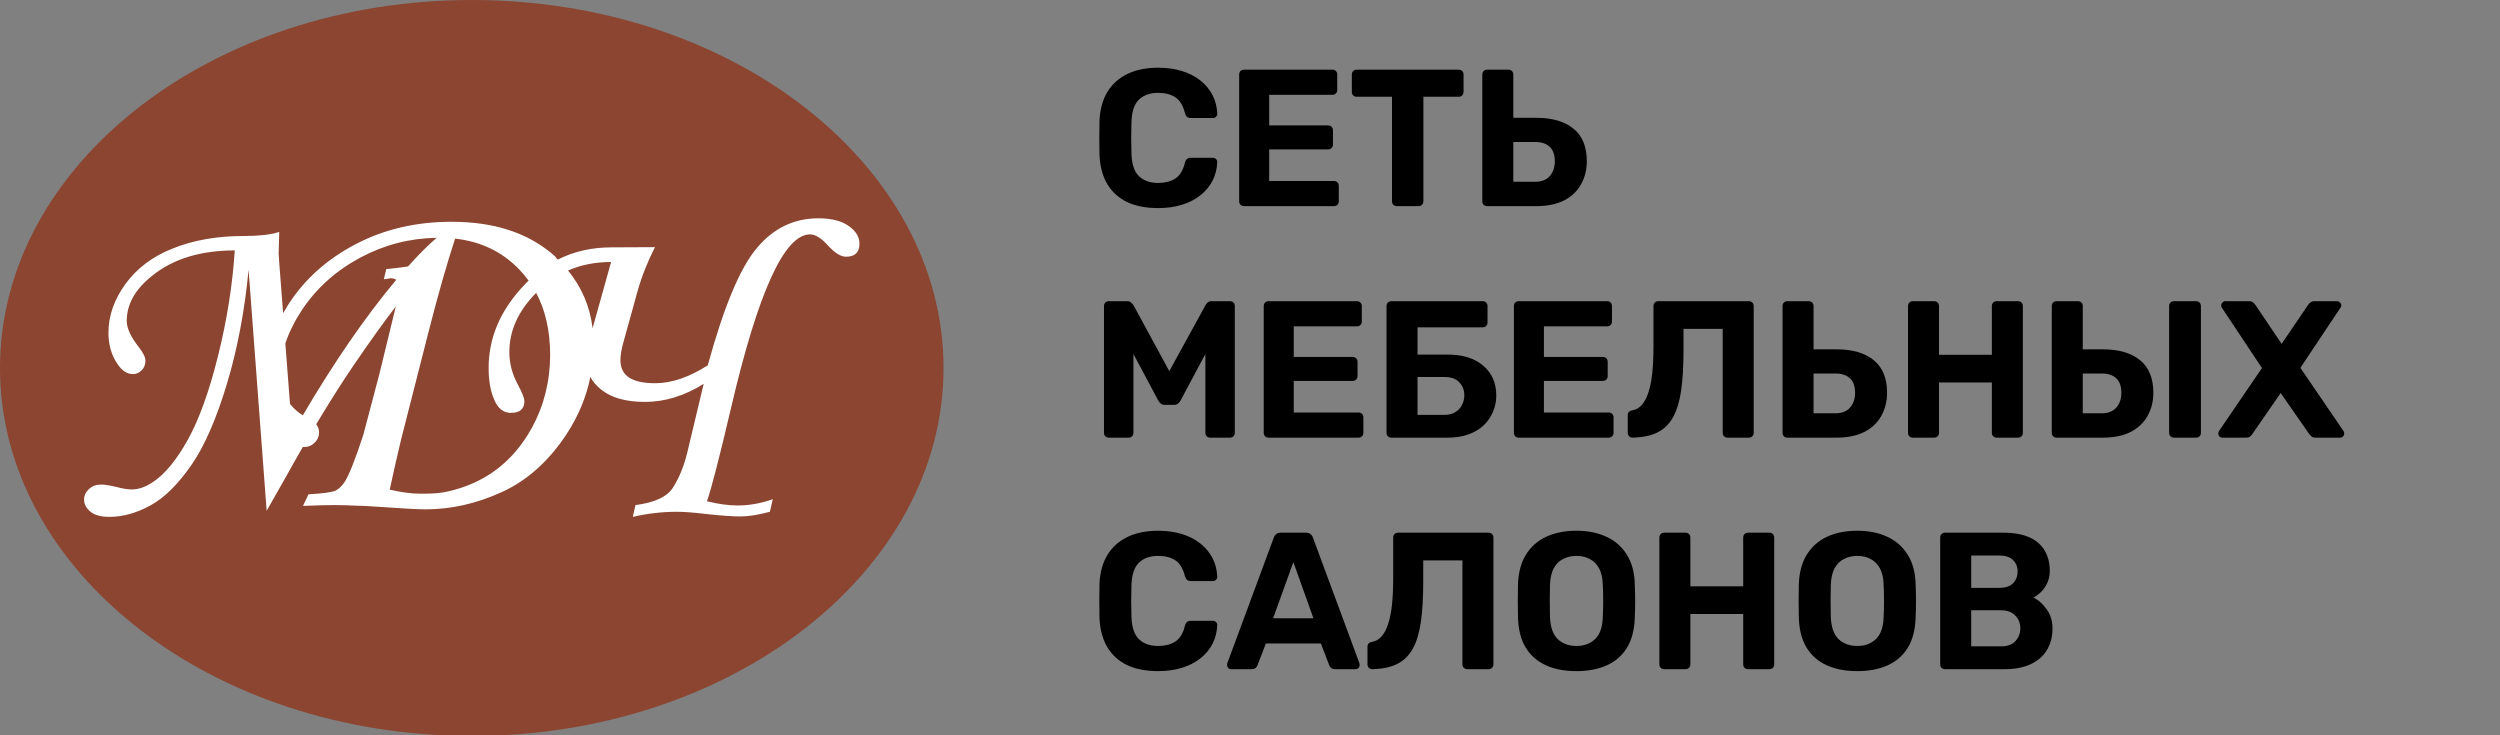 <?xml version="1.0" encoding="UTF-8"?> <svg xmlns="http://www.w3.org/2000/svg" width="1231" height="362" viewBox="0 0 1231 362" fill="none"><rect x="0" y="0" width="1231" height="362" fill="#808080" stroke="none"/> <g clip-path="url(#clip0_1_44)"> <path fill-rule="evenodd" clip-rule="evenodd" d="M0 181.2C0 81.2 104 0 232.3 0C360.6 0 464.6 81.2 464.6 181.2C464.6 281.2 360.6 362.4 232.3 362.4C104 362.4 0 281.3 0 181.2Z" fill="#8C4530"></path> <path fill-rule="evenodd" clip-rule="evenodd" d="M274.7 127.8C282.6 123.8 291.4 121.8 301 121.8L322.5 121.7C318.9 128.8 316 136 313.9 143.5L307 168.4C306 171.9 305.5 174.9 305.5 177.4C305.5 185 311.2 188.7 322.6 188.7C330.6 188.7 339.2 185.8 348.5 179.9C356.4 151.1 364.4 131.9 372.7 122.1C380.9 112.3 391 107.5 403 107.5C409.3 107.5 414.2 108.7 417.8 111.2C421.4 113.7 423.2 116.6 423.2 120C423.2 124.3 421 126.4 416.6 126.4C414 126.4 411.1 124.6 407.7 120.9C404.4 117.2 401.4 115.4 398.9 115.4C386.2 115.4 373.3 143.8 360 200.7C354.1 225.9 350.1 241.3 348.1 246.8C353.6 248.2 358.7 248.9 363.2 248.9C368.8 248.9 374.6 247.9 380.5 245.8L379.1 252C373.5 253.5 368.6 254.3 364.6 254.3C360.7 254.3 355.1 253.9 347.7 253.1C341.9 252.4 337.1 252 333.4 252C326.2 252 319 252.8 311.6 254.5L312.9 248.7C322.2 247.5 328.4 244.7 331.3 240.2C334.2 235.7 336.6 230.1 338.3 223.3L346.5 189C337.1 194.9 327.4 197.9 317.6 197.9C308.3 197.9 301.1 195.9 296.1 191.9C293.7 190 291.9 187.9 290.7 185.6C288.7 195.5 284.8 204.8 279.1 213.6C270.3 227 259.6 236.6 247.1 242.3C234.6 248 222.1 250.8 209.7 250.8C205.7 250.8 198.7 250.4 188.8 249.7C183.3 249.3 178 249 172.9 248.9C172.1 248.9 171 248.8 171 248.8C169 248.8 167 248.7 165.1 248.7C161.6 248.7 156.3 248.8 149.2 249.1L151.9 243.4C159 243 163.4 242.4 165.2 241.6C166.9 240.7 168.4 239.3 169.7 237.3C172 233.7 175 226 178.9 214.1L186.9 183.8L194.9 150.9C189.5 157.9 182.5 167.6 174.1 179.9C168.4 188.3 162.3 197.9 155.7 208.9C155.8 209 155.9 209.2 156 209.3C156.7 210.3 157.1 211.6 157.1 213C157.1 214.9 156.4 216.5 155 217.9C153.5 219.4 151.9 220.1 150 220.1C149.7 220.1 149.4 220.1 149.1 220.1C146.4 224.7 143.7 229.6 140.9 234.6L131.3 251.5L122.4 132.8C120.5 152.8 117 171.5 111.8 188.8C106.6 206.1 100.8 219.5 94.3 228.9C87.7 238.4 81.1 245 74.2 248.8C67.3 252.6 60.6 254.5 53.9 254.5C49.8 254.5 46.7 253.7 44.6 252C42.5 250.3 41.4 248.3 41.4 246C41.4 244 42.2 242.3 43.8 240.8C45.4 239.3 47.4 238.6 49.8 238.6C51.5 238.6 54.1 239 57.4 239.8C60.4 240.6 62.9 241 64.9 241C68.4 241 71.9 239.7 75.7 237.1C81.3 233.3 87 226.4 92.5 216.5C98 206.6 103 192.8 107.4 175.1C111.8 157.4 114.5 140.2 115.6 123.3C98.9 123.3 85.3 127.4 74.9 135.8C66.6 142.4 62.4 149.8 62.4 158C62.4 161.6 64.4 165.9 68.4 171C70.5 173.7 71.6 175.9 71.6 177.6C71.6 179.5 71 181.1 69.8 182.3C68.6 183.5 67.2 184.2 65.5 184.2C62.6 184.2 60.1 182.6 57.9 179.3C54.9 175 53.4 169.8 53.4 163.9C53.4 155.5 56.2 147.5 61.8 139.8C67.4 132.1 75.2 126.2 85.2 122.3C95.1 118.3 106.8 116.2 120.2 116.2C127.4 116.2 133.2 115.6 137.5 114.2C137.3 120.8 137.2 124.4 137.2 124.9C137.2 125.5 137.3 127 137.5 129.4L139.4 154.2C140.2 152.8 141.1 151.3 142 149.9C150 137.5 161 127.6 175.2 120.2C189.3 112.8 205.1 109.2 222.4 109.2C223.3 109.2 226.8 109.3 226.8 109.3C246.1 110 261.6 115.7 273.4 126.3C273.8 127 274.3 127.4 274.7 127.8ZM264 144.2C255.2 153.1 250.8 162.8 250.8 173.4C250.8 178.9 252.2 184.2 255 189.4C257.1 193.3 258.2 196 258.2 197.6C258.2 201.4 255.9 203.3 251.5 203.3C248 203.3 245.2 201.2 243.4 196.9C241.5 192.6 240.6 187.4 240.6 181.1C240.6 166.3 246.4 152.7 258.1 140.4C258.8 139.6 259.5 138.9 260.3 138.2C258.9 136.3 257.4 134.5 255.8 132.8C247.4 124 236.8 118.9 224.1 117.5C220 130 215.6 145.4 211 163.5L197.5 216.4C196.8 219.4 195.8 223.7 194.5 229.3L191.9 241.1C197.5 242.4 202.6 243.1 207.2 243.1C211 243.1 215.5 243 218.5 242.4L219.1 242.3C226 240.9 232.3 238.6 238 235.4C248.1 229.7 256 221.4 262 210.5C267.9 199.6 270.9 187.6 270.9 174.4C270.8 162.8 268.6 152.8 264 144.2ZM300.9 129C293.2 129 286.1 130.4 279.7 133.2C286.4 141.4 290.5 150.9 291.8 161.6L300.9 129ZM189 137.5L190.2 132.5C193.5 132.2 197.1 131.8 200.9 131.2C205.9 125.6 210.6 120.9 215 117.1C201.8 117.3 189.3 120.5 177.5 126.8C165.4 133.3 155.8 141.9 148.7 152.6C145 158.2 142.3 163.7 140.5 169.1L142.8 198.9C144.5 201 146.5 202.9 149.1 204.5C164.7 178 180.1 155.7 195.1 137.8C194.4 137.3 193.4 137 192.3 137C191.7 137.2 190.6 137.3 189 137.5Z" fill="white"></path> <path d="M957.754 329.5C957.05 329.5 956.474 329.276 956.026 328.828C955.578 328.38 955.354 327.804 955.354 327.1V264.7C955.354 263.996 955.578 263.42 956.026 262.972C956.474 262.524 957.05 262.3 957.754 262.3H986.266C991.578 262.3 995.93 263.068 999.322 264.604C1002.71 266.14 1005.21 268.316 1006.81 271.132C1008.47 273.948 1009.31 277.244 1009.31 281.02C1009.31 283.388 1008.86 285.468 1007.96 287.26C1007.13 289.052 1006.07 290.524 1004.79 291.676C1003.58 292.828 1002.39 293.692 1001.24 294.268C1003.74 295.42 1005.91 297.34 1007.77 300.028C1009.69 302.652 1010.65 305.788 1010.65 309.436C1010.65 313.468 1009.75 316.988 1007.96 319.996C1006.17 323.004 1003.51 325.34 999.994 327.004C996.474 328.668 992.186 329.5 987.13 329.5H957.754ZM970.618 318.268H985.306C988.442 318.268 990.81 317.404 992.41 315.676C994.01 313.884 994.81 311.772 994.81 309.34C994.81 306.844 993.978 304.764 992.314 303.1C990.714 301.372 988.378 300.508 985.306 300.508H970.618V318.268ZM970.618 289.468H984.442C987.45 289.468 989.69 288.732 991.162 287.26C992.698 285.724 993.466 283.772 993.466 281.404C993.466 279.036 992.698 277.148 991.162 275.74C989.69 274.268 987.45 273.532 984.442 273.532H970.618V289.468Z" fill="black"></path> <path d="M914.542 330.46C908.718 330.46 903.694 329.5 899.47 327.58C895.246 325.66 891.95 322.78 889.582 318.94C887.214 315.036 885.934 310.14 885.742 304.252C885.678 301.5 885.646 298.78 885.646 296.092C885.646 293.34 885.678 290.556 885.742 287.74C885.934 281.98 887.214 277.148 889.582 273.244C892.014 269.276 895.342 266.3 899.566 264.316C903.854 262.332 908.846 261.34 914.542 261.34C920.174 261.34 925.102 262.332 929.326 264.316C933.614 266.3 936.974 269.276 939.406 273.244C941.838 277.148 943.118 281.98 943.246 287.74C943.374 290.556 943.438 293.34 943.438 296.092C943.438 298.78 943.374 301.5 943.246 304.252C943.054 310.14 941.774 315.036 939.406 318.94C937.038 322.78 933.742 325.66 929.518 327.58C925.294 329.5 920.302 330.46 914.542 330.46ZM914.542 318.076C918.254 318.076 921.294 316.956 923.662 314.716C926.094 312.412 927.374 308.764 927.502 303.772C927.63 300.956 927.694 298.332 927.694 295.9C927.694 293.404 927.63 290.78 927.502 288.028C927.438 284.7 926.83 281.98 925.678 279.868C924.526 277.756 922.99 276.22 921.07 275.26C919.214 274.236 917.038 273.724 914.542 273.724C912.046 273.724 909.838 274.236 907.918 275.26C905.998 276.22 904.462 277.756 903.31 279.868C902.222 281.98 901.614 284.7 901.486 288.028C901.422 290.78 901.39 293.404 901.39 295.9C901.39 298.332 901.422 300.956 901.486 303.772C901.678 308.764 902.958 312.412 905.326 314.716C907.694 316.956 910.766 318.076 914.542 318.076Z" fill="black"></path> <path d="M819.473 329.5C818.769 329.5 818.193 329.276 817.745 328.828C817.297 328.38 817.073 327.804 817.073 327.1V264.7C817.073 263.996 817.297 263.42 817.745 262.972C818.193 262.524 818.769 262.3 819.473 262.3H829.937C830.641 262.3 831.217 262.524 831.665 262.972C832.113 263.42 832.337 263.996 832.337 264.7V288.7H858.353V264.7C858.353 263.996 858.577 263.42 859.025 262.972C859.473 262.524 860.049 262.3 860.753 262.3H871.217C871.921 262.3 872.497 262.524 872.945 262.972C873.393 263.42 873.617 263.996 873.617 264.7V327.1C873.617 327.804 873.393 328.38 872.945 328.828C872.497 329.276 871.921 329.5 871.217 329.5H860.753C860.049 329.5 859.473 329.276 859.025 328.828C858.577 328.38 858.353 327.804 858.353 327.1V302.332H832.337V327.1C832.337 327.804 832.113 328.38 831.665 328.828C831.217 329.276 830.641 329.5 829.937 329.5H819.473Z" fill="black"></path> <path d="M776.261 330.46C770.437 330.46 765.413 329.5 761.189 327.58C756.965 325.66 753.669 322.78 751.301 318.94C748.933 315.036 747.653 310.14 747.461 304.252C747.397 301.5 747.365 298.78 747.365 296.092C747.365 293.34 747.397 290.556 747.461 287.74C747.653 281.98 748.933 277.148 751.301 273.244C753.733 269.276 757.061 266.3 761.285 264.316C765.573 262.332 770.565 261.34 776.261 261.34C781.893 261.34 786.821 262.332 791.045 264.316C795.333 266.3 798.693 269.276 801.125 273.244C803.557 277.148 804.837 281.98 804.965 287.74C805.093 290.556 805.157 293.34 805.157 296.092C805.157 298.78 805.093 301.5 804.965 304.252C804.773 310.14 803.493 315.036 801.125 318.94C798.757 322.78 795.461 325.66 791.237 327.58C787.013 329.5 782.021 330.46 776.261 330.46ZM776.261 318.076C779.973 318.076 783.013 316.956 785.381 314.716C787.813 312.412 789.093 308.764 789.221 303.772C789.349 300.956 789.413 298.332 789.413 295.9C789.413 293.404 789.349 290.78 789.221 288.028C789.157 284.7 788.549 281.98 787.397 279.868C786.245 277.756 784.709 276.22 782.789 275.26C780.933 274.236 778.757 273.724 776.261 273.724C773.765 273.724 771.557 274.236 769.637 275.26C767.717 276.22 766.181 277.756 765.029 279.868C763.941 281.98 763.333 284.7 763.205 288.028C763.141 290.78 763.109 293.404 763.109 295.9C763.109 298.332 763.141 300.956 763.205 303.772C763.397 308.764 764.677 312.412 767.045 314.716C769.413 316.956 772.485 318.076 776.261 318.076Z" fill="black"></path> <path d="M722.496 329.5C721.792 329.5 721.216 329.276 720.768 328.828C720.32 328.38 720.096 327.804 720.096 327.1V275.932H700.8V286.396C700.8 294.14 700.416 300.732 699.648 306.172C698.88 311.548 697.568 315.932 695.712 319.324C693.856 322.716 691.296 325.244 688.032 326.908C684.832 328.508 680.736 329.372 675.744 329.5C675.104 329.5 674.528 329.276 674.016 328.828C673.568 328.316 673.344 327.708 673.344 327.004V318.46C673.344 317.116 674.08 316.316 675.552 316.06C677.408 315.74 678.976 314.844 680.256 313.372C681.6 311.9 682.688 309.852 683.52 307.228C684.416 304.54 685.056 301.308 685.44 297.532C685.824 293.692 686.016 289.34 686.016 284.476V264.7C686.016 263.996 686.24 263.42 686.688 262.972C687.136 262.524 687.68 262.3 688.32 262.3H732.96C733.664 262.3 734.24 262.524 734.688 262.972C735.136 263.42 735.36 263.996 735.36 264.7V327.1C735.36 327.804 735.136 328.38 734.688 328.828C734.24 329.276 733.664 329.5 732.96 329.5H722.496Z" fill="black"></path> <path d="M606.23 329.5C605.654 329.5 605.174 329.308 604.79 328.924C604.406 328.476 604.214 327.996 604.214 327.484C604.214 327.164 604.246 326.876 604.31 326.62L627.158 264.892C627.35 264.188 627.734 263.58 628.31 263.068C628.886 262.556 629.686 262.3 630.71 262.3H642.998C644.022 262.3 644.822 262.556 645.398 263.068C645.974 263.58 646.358 264.188 646.55 264.892L669.398 326.62C669.462 326.876 669.494 327.164 669.494 327.484C669.494 327.996 669.302 328.476 668.918 328.924C668.534 329.308 668.054 329.5 667.478 329.5H657.494C656.534 329.5 655.83 329.276 655.382 328.828C654.934 328.38 654.646 327.964 654.518 327.58L650.39 316.828H623.318L619.19 327.58C619.062 327.964 618.774 328.38 618.326 328.828C617.878 329.276 617.174 329.5 616.214 329.5H606.23ZM626.87 304.444H646.742L636.854 276.796L626.87 304.444Z" fill="black"></path> <path d="M570.292 330.46C564.276 330.46 559.156 329.468 554.932 327.484C550.772 325.436 547.54 322.492 545.236 318.652C542.932 314.748 541.652 310.012 541.396 304.444C541.332 301.82 541.3 299.004 541.3 295.996C541.3 292.988 541.332 290.108 541.396 287.356C541.652 281.852 542.932 277.18 545.236 273.34C547.604 269.436 550.9 266.46 555.124 264.412C559.348 262.364 564.404 261.34 570.292 261.34C574.58 261.34 578.484 261.884 582.004 262.972C585.524 264.06 588.564 265.628 591.124 267.676C593.684 269.724 595.668 272.124 597.076 274.876C598.484 277.628 599.252 280.7 599.38 284.092C599.38 284.668 599.156 285.148 598.708 285.532C598.324 285.916 597.844 286.108 597.268 286.108H586.324C585.556 286.108 584.948 285.916 584.5 285.532C584.052 285.148 583.7 284.508 583.444 283.612C582.484 279.836 580.884 277.244 578.644 275.836C576.404 274.428 573.62 273.724 570.292 273.724C566.324 273.724 563.188 274.812 560.884 276.988C558.58 279.164 557.332 282.78 557.14 287.836C556.948 293.084 556.948 298.46 557.14 303.964C557.332 309.02 558.58 312.636 560.884 314.812C563.188 316.988 566.324 318.076 570.292 318.076C573.62 318.076 576.404 317.372 578.644 315.964C580.948 314.492 582.548 311.9 583.444 308.188C583.7 307.228 584.052 306.588 584.5 306.268C584.948 305.884 585.556 305.692 586.324 305.692H597.268C597.844 305.692 598.324 305.884 598.708 306.268C599.156 306.652 599.38 307.132 599.38 307.708C599.252 311.1 598.484 314.172 597.076 316.924C595.668 319.676 593.684 322.076 591.124 324.124C588.564 326.172 585.524 327.74 582.004 328.828C578.484 329.916 574.58 330.46 570.292 330.46Z" fill="black"></path> <path d="M1094.3 215.5C1093.72 215.5 1093.24 215.308 1092.86 214.924C1092.48 214.476 1092.28 213.996 1092.28 213.484C1092.28 213.292 1092.32 213.1 1092.38 212.908C1092.44 212.716 1092.51 212.524 1092.57 212.332L1113.79 181.228L1094.01 151.468C1093.82 151.084 1093.72 150.7 1093.72 150.316C1093.72 149.804 1093.92 149.356 1094.3 148.972C1094.68 148.524 1095.16 148.3 1095.74 148.3H1107.55C1108.38 148.3 1109.02 148.524 1109.47 148.972C1109.98 149.42 1110.36 149.836 1110.62 150.22L1123.48 169.324L1136.44 150.22C1136.7 149.836 1137.08 149.42 1137.6 148.972C1138.11 148.524 1138.78 148.3 1139.61 148.3H1150.84C1151.36 148.3 1151.8 148.524 1152.19 148.972C1152.64 149.356 1152.86 149.804 1152.86 150.316C1152.86 150.764 1152.73 151.148 1152.48 151.468L1132.7 181.132L1154.01 212.332C1154.14 212.524 1154.2 212.716 1154.2 212.908C1154.27 213.1 1154.3 213.292 1154.3 213.484C1154.3 213.996 1154.11 214.476 1153.72 214.924C1153.34 215.308 1152.86 215.5 1152.28 215.5H1140.09C1139.26 215.5 1138.59 215.276 1138.08 214.828C1137.63 214.38 1137.28 213.996 1137.02 213.676L1123 193.516L1109.08 213.676C1108.89 213.996 1108.54 214.38 1108.03 214.828C1107.58 215.276 1106.91 215.5 1106.01 215.5H1094.3Z" fill="black"></path> <path d="M1012.69 215.5C1011.99 215.5 1011.41 215.276 1010.96 214.828C1010.52 214.38 1010.29 213.804 1010.29 213.1V150.7C1010.29 149.996 1010.52 149.42 1010.96 148.972C1011.41 148.524 1011.99 148.3 1012.69 148.3H1023.16C1023.86 148.3 1024.44 148.524 1024.88 148.972C1025.33 149.42 1025.56 149.996 1025.56 150.7V172.012H1035.44C1043.32 172.012 1049.43 173.804 1053.78 177.388C1058.13 180.908 1060.31 186.252 1060.31 193.42C1060.31 197.644 1059.35 201.452 1057.43 204.844C1055.57 208.172 1052.79 210.796 1049.08 212.716C1045.43 214.572 1040.88 215.5 1035.44 215.5H1012.69ZM1025.56 203.5H1034.96C1038.04 203.5 1040.4 202.572 1042.07 200.716C1043.73 198.796 1044.56 196.364 1044.56 193.42C1044.56 190.22 1043.73 187.852 1042.07 186.316C1040.4 184.716 1038.04 183.916 1034.96 183.916H1025.56V203.5ZM1070.48 215.5C1069.78 215.5 1069.2 215.276 1068.76 214.828C1068.31 214.38 1068.08 213.804 1068.08 213.1V150.7C1068.08 149.996 1068.31 149.42 1068.76 148.972C1069.2 148.524 1069.78 148.3 1070.48 148.3H1081.33C1082.04 148.3 1082.61 148.524 1083.06 148.972C1083.51 149.42 1083.73 149.996 1083.73 150.7V213.1C1083.73 213.804 1083.51 214.38 1083.06 214.828C1082.61 215.276 1082.04 215.5 1081.33 215.5H1070.48Z" fill="black"></path> <path d="M941.91 215.5C941.206 215.5 940.63 215.276 940.182 214.828C939.734 214.38 939.51 213.804 939.51 213.1V150.7C939.51 149.996 939.734 149.42 940.182 148.972C940.63 148.524 941.206 148.3 941.91 148.3H952.374C953.078 148.3 953.654 148.524 954.102 148.972C954.55 149.42 954.774 149.996 954.774 150.7V174.7H980.79V150.7C980.79 149.996 981.014 149.42 981.462 148.972C981.91 148.524 982.486 148.3 983.19 148.3H993.654C994.358 148.3 994.934 148.524 995.382 148.972C995.83 149.42 996.054 149.996 996.054 150.7V213.1C996.054 213.804 995.83 214.38 995.382 214.828C994.934 215.276 994.358 215.5 993.654 215.5H983.19C982.486 215.5 981.91 215.276 981.462 214.828C981.014 214.38 980.79 213.804 980.79 213.1V188.332H954.774V213.1C954.774 213.804 954.55 214.38 954.102 214.828C953.654 215.276 953.078 215.5 952.374 215.5H941.91Z" fill="black"></path> <path d="M880.129 215.5C879.425 215.5 878.849 215.276 878.401 214.828C877.953 214.38 877.729 213.804 877.729 213.1V150.7C877.729 149.996 877.953 149.42 878.401 148.972C878.849 148.524 879.425 148.3 880.129 148.3H890.593C891.297 148.3 891.873 148.524 892.321 148.972C892.769 149.42 892.993 149.996 892.993 150.7V172.012H904.321C912.193 172.012 918.305 173.804 922.657 177.388C927.009 180.908 929.185 186.252 929.185 193.42C929.185 197.644 928.225 201.452 926.305 204.844C924.449 208.172 921.665 210.796 917.953 212.716C914.241 214.572 909.697 215.5 904.321 215.5H880.129ZM892.993 203.5H903.841C906.913 203.5 909.281 202.572 910.945 200.716C912.609 198.796 913.441 196.364 913.441 193.42C913.441 190.22 912.609 187.852 910.945 186.316C909.281 184.716 906.913 183.916 903.841 183.916H892.993V203.5Z" fill="black"></path> <path d="M850.652 215.5C849.948 215.5 849.373 215.276 848.924 214.828C848.477 214.38 848.253 213.804 848.253 213.1V161.932H828.957V172.396C828.957 180.14 828.573 186.732 827.805 192.172C827.037 197.548 825.725 201.932 823.868 205.324C822.012 208.716 819.453 211.244 816.189 212.908C812.989 214.508 808.893 215.372 803.901 215.5C803.261 215.5 802.684 215.276 802.172 214.828C801.724 214.316 801.5 213.708 801.5 213.004V204.46C801.5 203.116 802.236 202.316 803.708 202.06C805.564 201.74 807.133 200.844 808.413 199.372C809.757 197.9 810.845 195.852 811.677 193.228C812.573 190.54 813.212 187.308 813.596 183.532C813.98 179.692 814.173 175.34 814.173 170.476V150.7C814.173 149.996 814.397 149.42 814.845 148.972C815.293 148.524 815.837 148.3 816.477 148.3H861.117C861.821 148.3 862.397 148.524 862.845 148.972C863.293 149.42 863.517 149.996 863.517 150.7V213.1C863.517 213.804 863.293 214.38 862.845 214.828C862.397 215.276 861.821 215.5 861.117 215.5H850.652Z" fill="black"></path> <path d="M747.848 215.5C747.144 215.5 746.568 215.276 746.12 214.828C745.672 214.38 745.448 213.804 745.448 213.1V150.7C745.448 149.996 745.672 149.42 746.12 148.972C746.568 148.524 747.144 148.3 747.848 148.3H791.336C792.04 148.3 792.616 148.524 793.064 148.972C793.512 149.42 793.736 149.996 793.736 150.7V158.38C793.736 159.02 793.512 159.564 793.064 160.012C792.616 160.46 792.04 160.684 791.336 160.684H760.232V175.756H789.224C789.928 175.756 790.504 175.98 790.952 176.428C791.4 176.876 791.624 177.452 791.624 178.156V185.26C791.624 185.9 791.4 186.444 790.952 186.892C790.504 187.34 789.928 187.564 789.224 187.564H760.232V203.116H792.104C792.808 203.116 793.384 203.34 793.832 203.788C794.28 204.236 794.504 204.812 794.504 205.516V213.1C794.504 213.804 794.28 214.38 793.832 214.828C793.384 215.276 792.808 215.5 792.104 215.5H747.848Z" fill="black"></path> <path d="M685.129 215.5C684.425 215.5 683.849 215.276 683.401 214.828C682.953 214.38 682.729 213.804 682.729 213.1V150.7C682.729 149.996 682.953 149.42 683.401 148.972C683.849 148.524 684.425 148.3 685.129 148.3H730.057C730.761 148.3 731.337 148.524 731.785 148.972C732.233 149.42 732.457 149.996 732.457 150.7V158.86C732.457 159.5 732.233 160.044 731.785 160.492C731.337 160.94 730.761 161.164 730.057 161.164H697.993V174.604H712.873C720.297 174.604 726.121 176.428 730.345 180.076C734.633 183.724 736.777 188.652 736.777 194.86C736.777 197.612 736.233 200.236 735.145 202.732C734.121 205.228 732.617 207.436 730.633 209.356C728.649 211.276 726.153 212.78 723.145 213.868C720.201 214.956 716.777 215.5 712.873 215.5H685.129ZM697.993 204.268H711.433C713.481 204.268 715.209 203.82 716.617 202.924C718.089 202.028 719.177 200.844 719.881 199.372C720.649 197.9 721.033 196.332 721.033 194.668C721.033 192.108 720.201 189.964 718.537 188.236C716.937 186.508 714.569 185.644 711.433 185.644H697.993V204.268Z" fill="black"></path> <path d="M624.66 215.5C623.956 215.5 623.38 215.276 622.932 214.828C622.484 214.38 622.26 213.804 622.26 213.1V150.7C622.26 149.996 622.484 149.42 622.932 148.972C623.38 148.524 623.956 148.3 624.66 148.3H668.148C668.852 148.3 669.428 148.524 669.876 148.972C670.324 149.42 670.548 149.996 670.548 150.7V158.38C670.548 159.02 670.324 159.564 669.876 160.012C669.428 160.46 668.852 160.684 668.148 160.684H637.044V175.756H666.036C666.74 175.756 667.316 175.98 667.764 176.428C668.212 176.876 668.436 177.452 668.436 178.156V185.26C668.436 185.9 668.212 186.444 667.764 186.892C667.316 187.34 666.74 187.564 666.036 187.564H637.044V203.116H668.916C669.62 203.116 670.196 203.34 670.644 203.788C671.092 204.236 671.316 204.812 671.316 205.516V213.1C671.316 213.804 671.092 214.38 670.644 214.828C670.196 215.276 669.62 215.5 668.916 215.5H624.66Z" fill="black"></path> <path d="M546.004 215.5C545.364 215.5 544.788 215.276 544.276 214.828C543.828 214.38 543.604 213.804 543.604 213.1V150.7C543.604 149.996 543.828 149.42 544.276 148.972C544.788 148.524 545.364 148.3 546.004 148.3H554.932C555.892 148.3 556.596 148.556 557.044 149.068C557.556 149.58 557.908 149.964 558.1 150.22L575.764 182.764L593.62 150.22C593.748 149.964 594.036 149.58 594.484 149.068C594.996 148.556 595.732 148.3 596.692 148.3H605.62C606.324 148.3 606.9 148.524 607.348 148.972C607.796 149.42 608.02 149.996 608.02 150.7V213.1C608.02 213.804 607.796 214.38 607.348 214.828C606.9 215.276 606.324 215.5 605.62 215.5H595.828C595.188 215.5 594.644 215.276 594.196 214.828C593.748 214.38 593.524 213.804 593.524 213.1V174.316L581.332 197.164C581.012 197.74 580.596 198.252 580.084 198.7C579.572 199.148 578.9 199.372 578.068 199.372H573.556C572.724 199.372 572.052 199.148 571.54 198.7C571.028 198.252 570.612 197.74 570.292 197.164L558.1 174.316V213.1C558.1 213.804 557.876 214.38 557.428 214.828C556.98 215.276 556.436 215.5 555.796 215.5H546.004Z" fill="black"></path> <path d="M732.285 101.5C731.581 101.5 731.005 101.276 730.557 100.828C730.109 100.38 729.885 99.804 729.885 99.1V36.7C729.885 35.996 730.109 35.42 730.557 34.972C731.005 34.524 731.581 34.3 732.285 34.3H742.749C743.453 34.3 744.029 34.524 744.477 34.972C744.925 35.42 745.149 35.996 745.149 36.7V58.012H756.477C764.349 58.012 770.461 59.804 774.813 63.388C779.165 66.908 781.341 72.252 781.341 79.42C781.341 83.644 780.381 87.452 778.461 90.844C776.605 94.172 773.821 96.796 770.109 98.716C766.397 100.572 761.853 101.5 756.477 101.5H732.285ZM745.149 89.5H755.997C759.069 89.5 761.437 88.572 763.101 86.716C764.765 84.796 765.597 82.364 765.597 79.42C765.597 76.22 764.765 73.852 763.101 72.316C761.437 70.716 759.069 69.916 755.997 69.916H745.149V89.5Z" fill="black"></path> <path d="M687.82 101.5C687.116 101.5 686.54 101.276 686.092 100.828C685.644 100.38 685.42 99.804 685.42 99.1V47.644H667.948C667.308 47.644 666.764 47.42 666.316 46.972C665.868 46.524 665.644 45.98 665.644 45.34V36.7C665.644 35.996 665.868 35.42 666.316 34.972C666.764 34.524 667.308 34.3 667.948 34.3H718.252C718.956 34.3 719.532 34.524 719.98 34.972C720.428 35.42 720.652 35.996 720.652 36.7V45.34C720.652 45.98 720.428 46.524 719.98 46.972C719.532 47.42 718.956 47.644 718.252 47.644H700.876V99.1C700.876 99.804 700.652 100.38 700.204 100.828C699.756 101.276 699.18 101.5 698.476 101.5H687.82Z" fill="black"></path> <path d="M612.566 101.5C611.862 101.5 611.287 101.276 610.839 100.828C610.391 100.38 610.167 99.804 610.167 99.1V36.7C610.167 35.996 610.391 35.42 610.839 34.972C611.287 34.524 611.862 34.3 612.566 34.3H656.055C656.759 34.3 657.334 34.524 657.783 34.972C658.23 35.42 658.454 35.996 658.454 36.7V44.38C658.454 45.02 658.23 45.564 657.783 46.012C657.334 46.46 656.759 46.684 656.055 46.684H624.951V61.756H653.943C654.647 61.756 655.222 61.98 655.671 62.428C656.118 62.876 656.342 63.452 656.342 64.156V71.26C656.342 71.9 656.118 72.444 655.671 72.892C655.222 73.34 654.647 73.564 653.943 73.564H624.951V89.116H656.823C657.527 89.116 658.103 89.34 658.55 89.788C658.999 90.236 659.223 90.812 659.223 91.516V99.1C659.223 99.804 658.999 100.38 658.55 100.828C658.103 101.276 657.527 101.5 656.823 101.5H612.566Z" fill="black"></path> <path d="M570.292 102.46C564.276 102.46 559.156 101.468 554.932 99.484C550.772 97.436 547.54 94.492 545.236 90.652C542.932 86.748 541.652 82.012 541.396 76.444C541.332 73.82 541.3 71.004 541.3 67.996C541.3 64.988 541.332 62.108 541.396 59.356C541.652 53.852 542.932 49.18 545.236 45.34C547.604 41.436 550.9 38.46 555.124 36.412C559.348 34.364 564.404 33.34 570.292 33.34C574.58 33.34 578.484 33.884 582.004 34.972C585.524 36.06 588.564 37.628 591.124 39.676C593.684 41.724 595.668 44.124 597.076 46.876C598.484 49.628 599.252 52.7 599.38 56.092C599.38 56.668 599.156 57.148 598.708 57.532C598.324 57.916 597.844 58.108 597.268 58.108H586.324C585.556 58.108 584.948 57.916 584.5 57.532C584.052 57.148 583.7 56.508 583.444 55.612C582.484 51.836 580.884 49.244 578.644 47.836C576.404 46.428 573.62 45.724 570.292 45.724C566.324 45.724 563.188 46.812 560.884 48.988C558.58 51.164 557.332 54.78 557.14 59.836C556.948 65.084 556.948 70.46 557.14 75.964C557.332 81.02 558.58 84.636 560.884 86.812C563.188 88.988 566.324 90.076 570.292 90.076C573.62 90.076 576.404 89.372 578.644 87.964C580.948 86.492 582.548 83.9 583.444 80.188C583.7 79.228 584.052 78.588 584.5 78.268C584.948 77.884 585.556 77.692 586.324 77.692H597.268C597.844 77.692 598.324 77.884 598.708 78.268C599.156 78.652 599.38 79.132 599.38 79.708C599.252 83.1 598.484 86.172 597.076 88.924C595.668 91.676 593.684 94.076 591.124 96.124C588.564 98.172 585.524 99.74 582.004 100.828C578.484 101.916 574.58 102.46 570.292 102.46Z" fill="black"></path> </g> <defs> <clipPath id="clip0_1_44"> <rect width="1231" height="362" fill="white"></rect> </clipPath> </defs> </svg> 